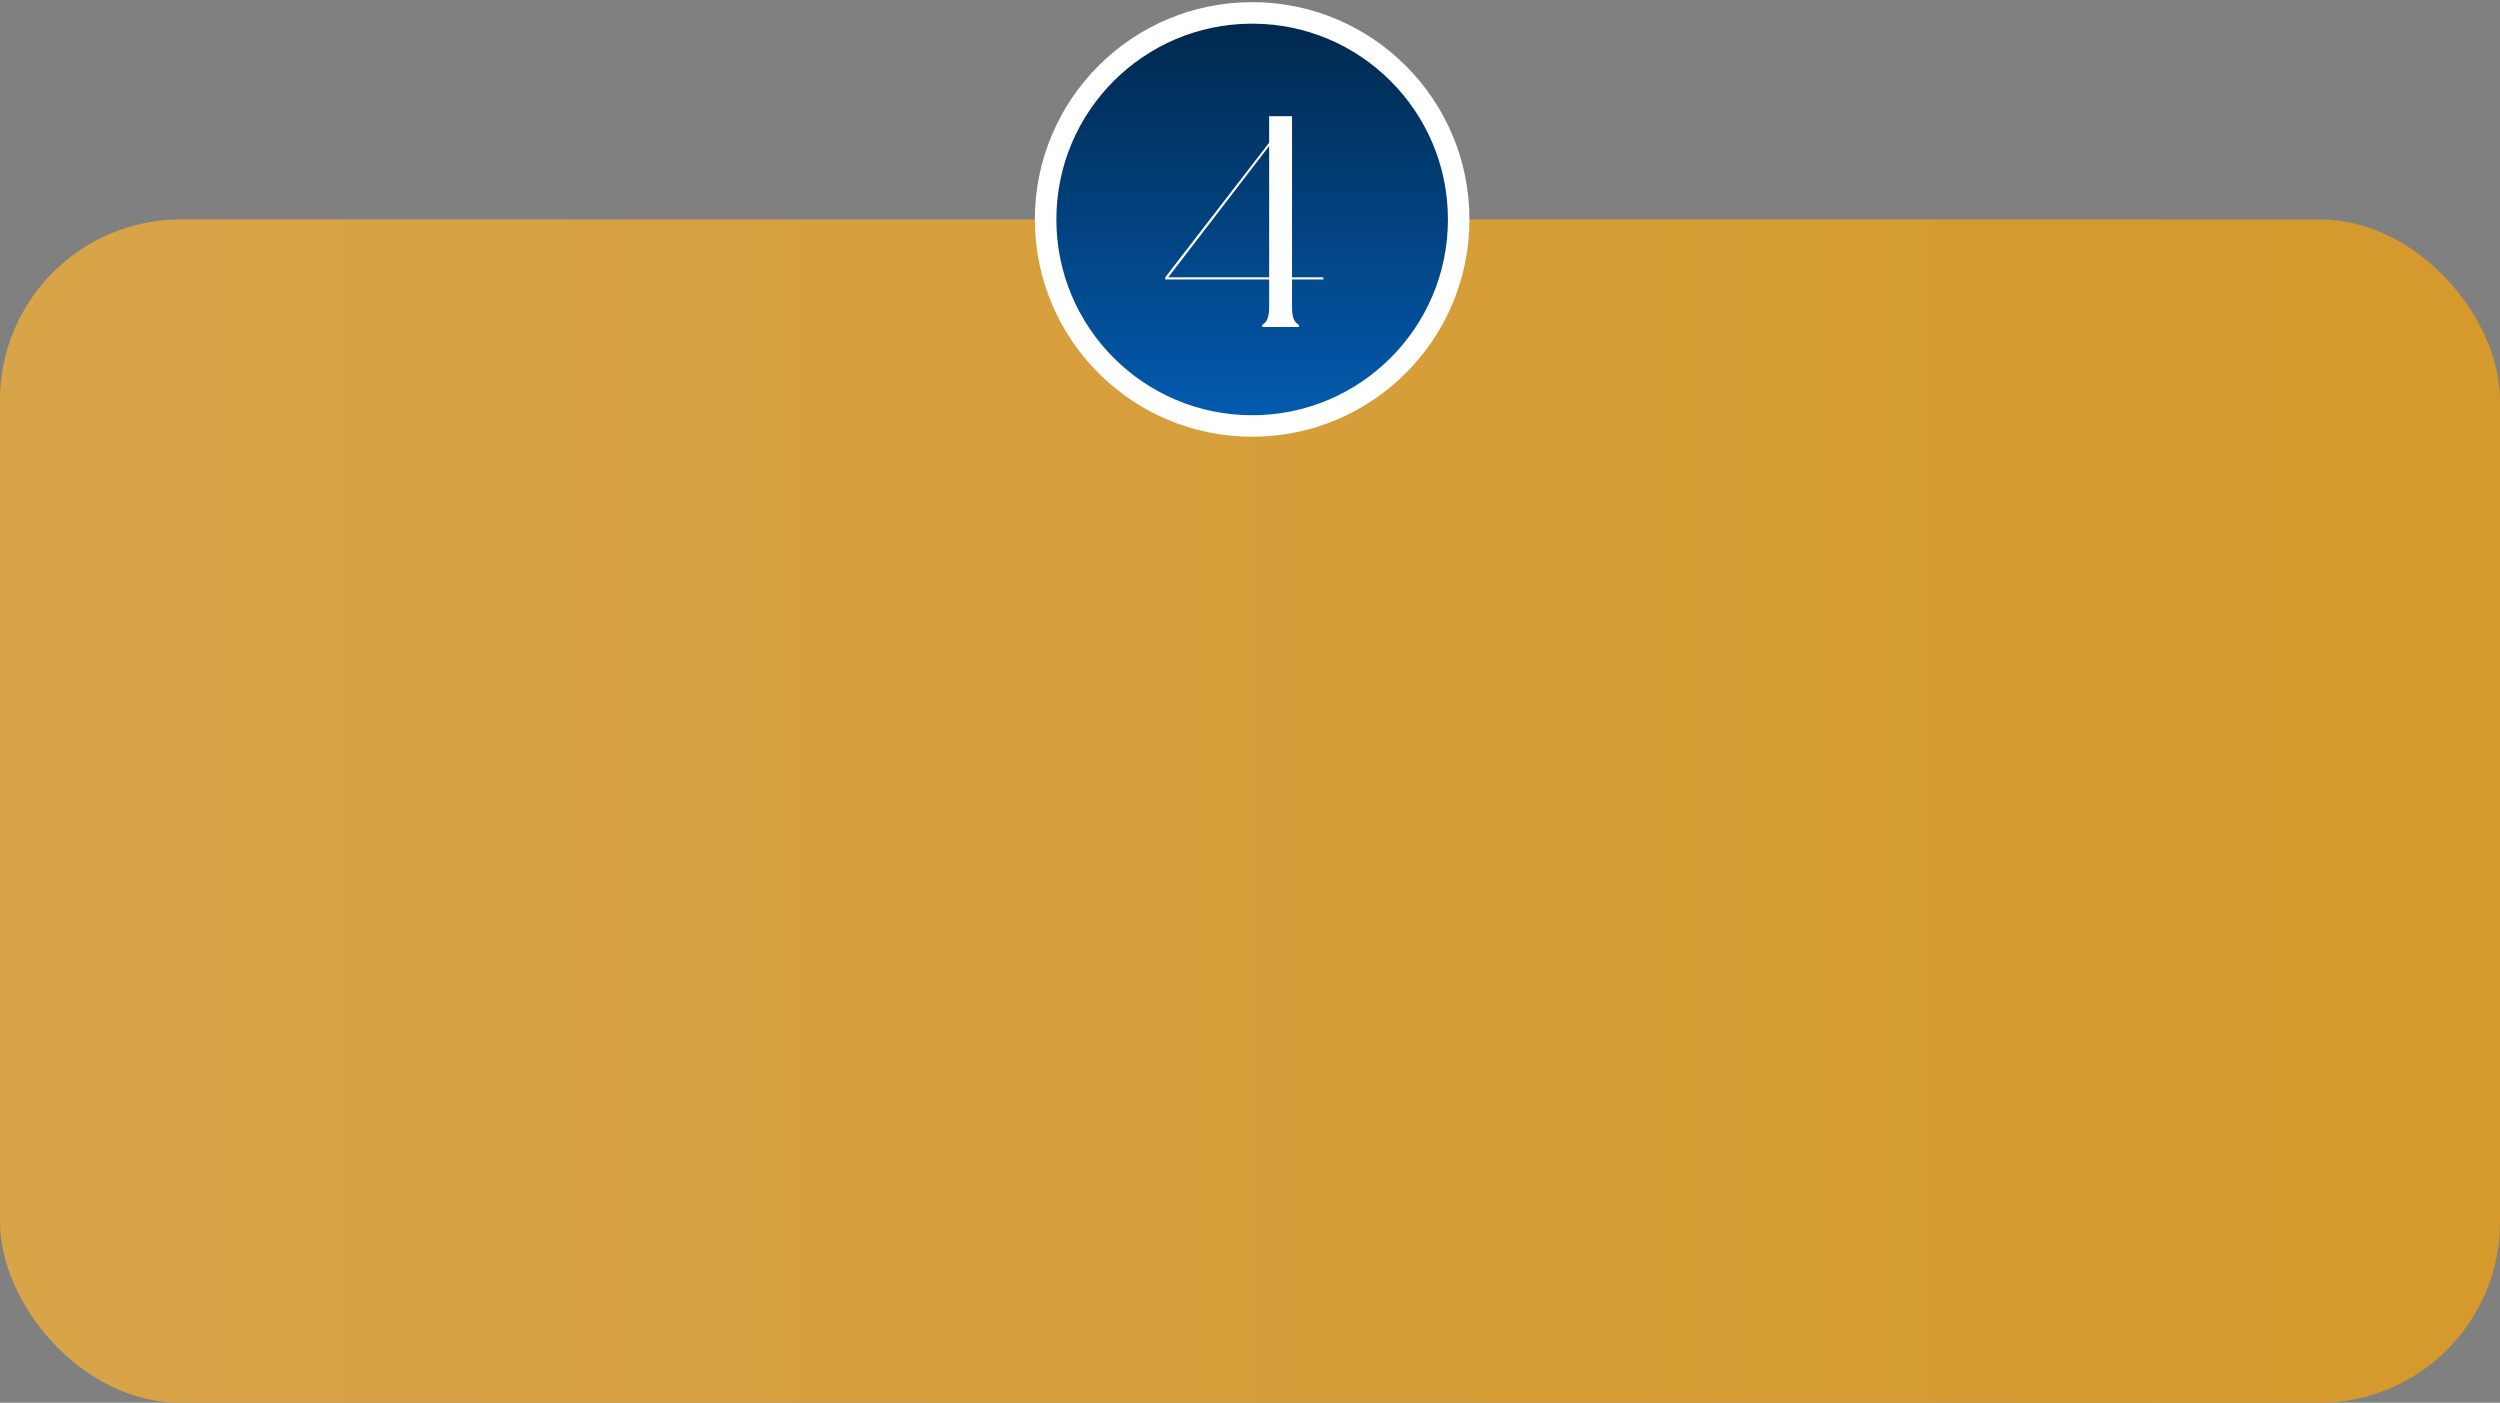 <?xml version="1.0" encoding="UTF-8"?> <svg xmlns="http://www.w3.org/2000/svg" width="581" height="326" viewBox="0 0 581 326" fill="none"><rect x="0" y="0" width="581" height="326" fill="#808080" stroke="none"/><rect y="51" width="581" height="275" rx="42" fill="url(#paint0_linear_6_94)"></rect><circle cx="291" cy="51" r="48" fill="url(#paint1_linear_6_94)" stroke="white" stroke-width="5"></circle><path d="M307.55 64.94H300.27V71.38C300.27 73.83 300.76 74.88 301.88 75.51C301.88 75.65 301.88 76 301.88 76H293.34C293.34 76 293.34 75.65 293.34 75.51C294.39 74.88 294.95 73.83 294.95 71.38V64.94H270.8V64.45L294.95 33.16V27H300.27V64.45H307.55V64.94ZM271.5 64.45H294.95V33.93L271.5 64.45Z" fill="white"></path><defs><linearGradient id="paint0_linear_6_94" x1="0" y1="188.5" x2="581" y2="188.5" gradientUnits="userSpaceOnUse"><stop stop-color="#D7A448"></stop><stop offset="1" stop-color="#D5992C"></stop></linearGradient><linearGradient id="paint1_linear_6_94" x1="291" y1="3" x2="291" y2="99" gradientUnits="userSpaceOnUse"><stop stop-color="#01274B"></stop><stop offset="1" stop-color="#025CB1"></stop></linearGradient></defs></svg> 